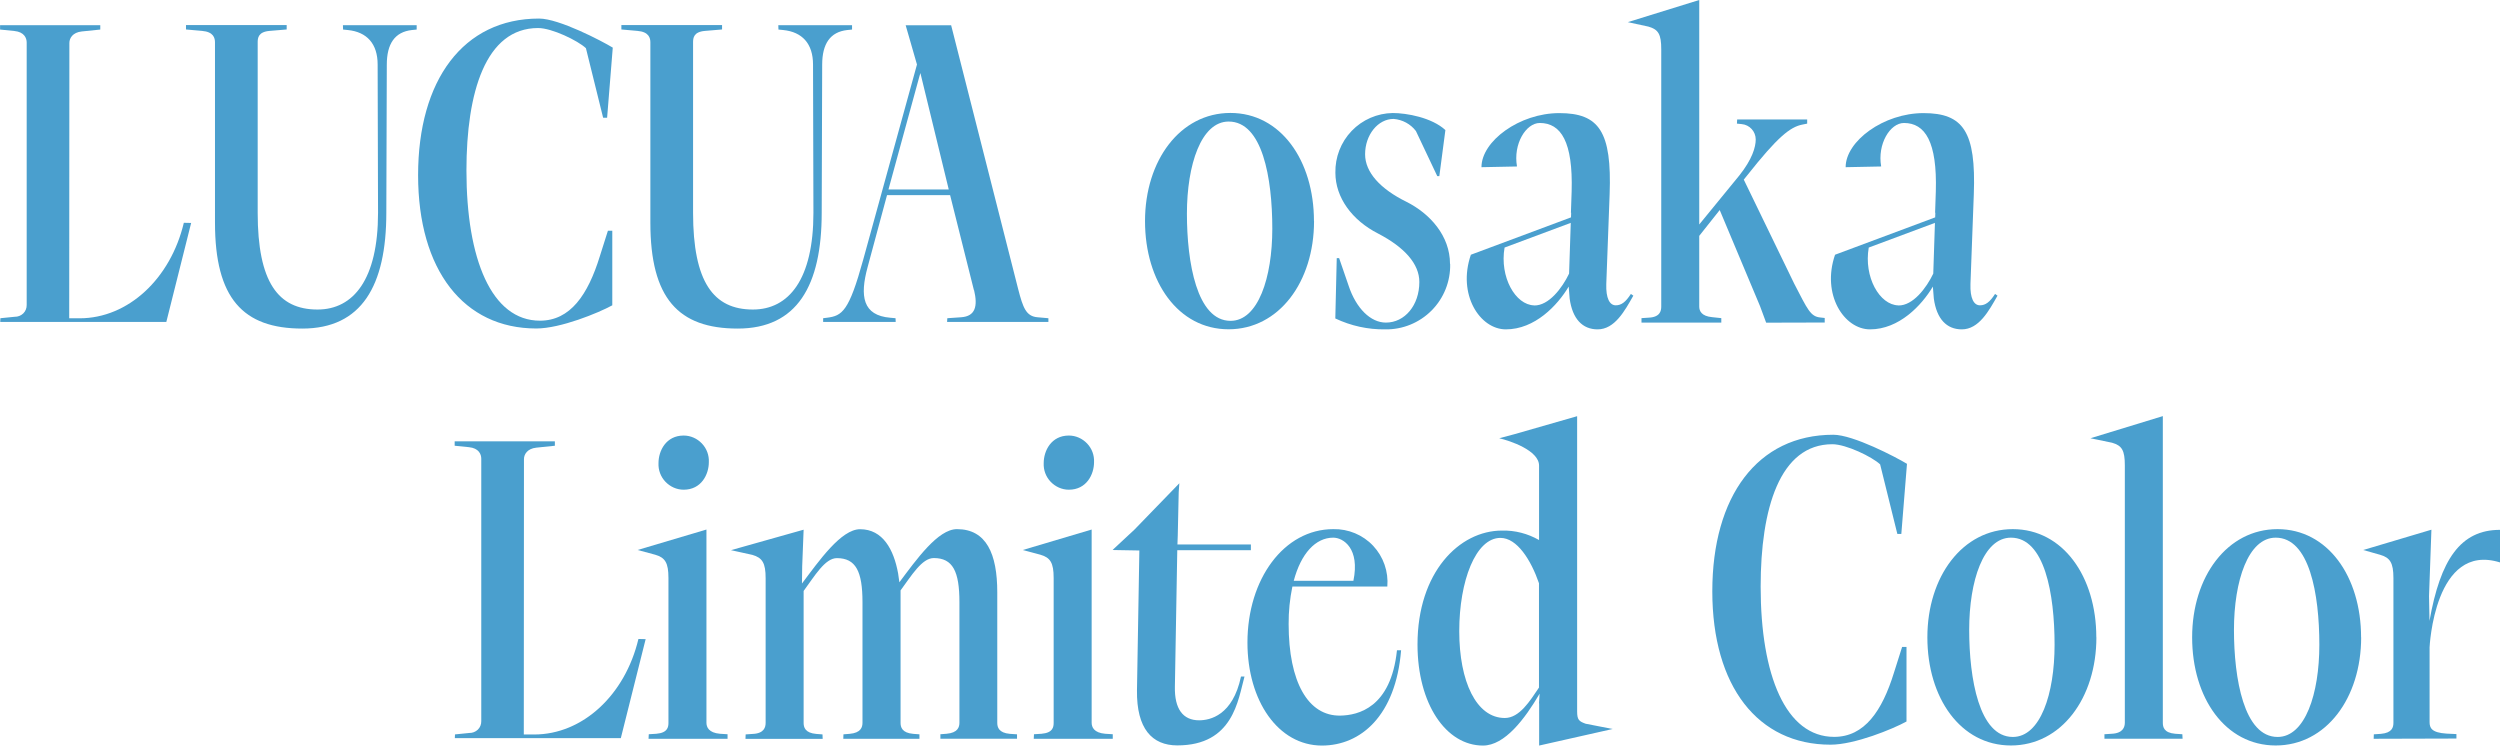 <?xml version="1.0" encoding="UTF-8"?>
<svg id="_レイヤー_2" data-name="レイヤー 2" xmlns="http://www.w3.org/2000/svg" viewBox="0 0 313.86 93.6">
  <defs>
    <style>
      .cls-1 {
        fill: #4a9fce;
      }
    </style>
  </defs>
  <g id="SP">
    <g>
      <g>
        <path class="cls-1" d="M24,27.98l-3.12,12.44H.03l.02-.47,1.79-.18c.4.01.79-.14,1.08-.42.29-.28.44-.67.43-1.07V5.33c0-.54-.3-1.32-1.55-1.44L.01,3.71v-.55s12.58,0,12.58,0v.55s-2.33.24-2.33.24c-1.13.12-1.55.84-1.55,1.44l-.02,34.57h1.31c6.08,0,11.41-4.96,13.08-11.99l.91.02Z"/>
        <path class="cls-1" d="M52.31,3.16v.55s-.6.06-.6.06c-2.15.24-3.15,1.73-3.15,4.35l-.06,18.59c0,9.17-3.1,14.54-10.55,14.54s-10.96-3.81-10.96-13.29V5.32c0-.54-.18-1.32-1.61-1.44l-2.03-.18v-.55s12.64,0,12.64,0v.55s-2.15.18-2.15.18c-1.43.12-1.49.9-1.49,1.44v21.39c0,8.7,2.56,12.15,7.51,12.15,4.53,0,7.6-3.81,7.6-12.15l-.05-18.61c0-2.62-1.36-4.09-3.74-4.33l-.6-.06-.02-.55h9.26Z"/>
        <path class="cls-1" d="M76.33,28.97h.54v9.36c-1.73.95-6.5,2.91-9.54,2.91-9.12,0-14.84-7.33-14.84-19.25s5.66-19.66,15.19-19.66c2.5,0,7.88,2.82,9.25,3.65l-.71,8.8h-.5l-2.16-8.73c-1.01-.95-4.27-2.53-6-2.53-6.61,0-9,8.1-9,17.88,0,11.14,3.15,18.86,9.23,18.86,3.81,0,6.02-3.25,7.51-8.07l1.02-3.22Z"/>
        <path class="cls-1" d="M106.97,3.16v.55s-.6.06-.6.06c-2.15.24-3.15,1.73-3.15,4.35l-.06,18.59c0,9.17-3.1,14.54-10.55,14.54s-10.96-3.81-10.96-13.29V5.32c0-.54-.18-1.32-1.61-1.44l-2.03-.18v-.55s12.64,0,12.64,0v.55s-2.15.18-2.15.18c-1.43.12-1.49.9-1.49,1.44v21.39c0,8.7,2.56,12.15,7.51,12.15,4.53,0,7.6-3.81,7.6-12.15l-.05-18.61c0-2.62-1.36-4.09-3.74-4.33l-.6-.06-.02-.55h9.26Z"/>
        <path class="cls-1" d="M122.27,36.43l-2.99-11.93h-7.92l-2.43,9.01c-1.01,3.69-.62,6.09,2.84,6.38l.66.06.02.47h-9.11v-.47l.48-.06c1.91-.24,2.76-.79,4.55-7.29l6.75-24.5-1.42-4.93h5.71l8.42,33.14c.6,2.32.99,3.4,2.42,3.52l1.37.12v.47h-12.72l.03-.47,1.73-.12c1.79-.12,2.11-1.38,1.63-3.4ZM119.11,23.79l-3.56-14.62-.13.44-3.88,14.18h7.57Z"/>
        <path class="cls-1" d="M164.97,27.76c0,7.63-4.41,13.58-10.73,13.58s-10.49-5.96-10.49-13.58,4.41-13.58,10.72-13.58,10.49,5.96,10.49,13.58ZM159.73,28.72c0-6.43-1.25-13.46-5.48-13.46-3.45,0-5.24,5.42-5.24,11.56s1.25,13.46,5.48,13.46c3.46,0,5.24-5.42,5.24-11.56Z"/>
        <path class="cls-1" d="M182.06,33.13c.05,2.19-.79,4.3-2.33,5.85-1.54,1.55-3.65,2.41-5.83,2.37-2.16.03-4.3-.44-6.26-1.37l.18-7.57h.3l1.19,3.46c.95,2.86,2.77,4.63,4.68,4.63,2.38,0,4.2-2.18,4.2-5.1,0-2.26-1.85-4.35-5.18-6.08-3.28-1.67-5.36-4.53-5.36-7.63-.04-1.95.69-3.84,2.04-5.25,1.35-1.41,3.21-2.22,5.16-2.25,1.73,0,4.9.56,6.61,2.14l-.76,5.78h-.26l-2.68-5.66c-.67-.88-1.69-1.43-2.8-1.52-1.97,0-3.58,2-3.58,4.44,0,2.26,1.91,4.35,5.18,5.96,2.98,1.49,5.48,4.29,5.48,7.8Z"/>
        <path class="cls-1" d="M205.06,37.11c-1.08,1.91-2.34,4.24-4.49,4.24-1.9,0-3.16-1.31-3.51-3.87l-.12-1.5c-1.41,2.37-4.25,5.37-7.89,5.37-3.26,0-6.11-4.38-4.39-9.37l12.57-4.69.02-.58s-.02,0-.03,0l.09-2.69c.18-6.2-1.33-8.58-4-8.58-1.73,0-3.36,2.63-2.86,5.46l-4.46.09c0-3.27,4.77-6.79,9.77-6.79s6.61,2.32,6.32,10.19l-.42,11.26c-.06,1.79.42,2.68,1.19,2.68.71,0,1.25-.42,1.9-1.43l.32.23ZM192.61,38.35c1.83.03,3.51-2.18,4.38-4l.21-6.37-8.31,3.1c-.64,3.7,1.36,7.21,3.72,7.26h0Z"/>
        <path class="cls-1" d="M229.09,40.49l-7.36.02-.77-2.08-5.06-12.06-2.57,3.24v8.88c0,.54.27,1.21,1.64,1.33l1.13.12v.56s-10.02,0-10.02,0v-.56s.9-.06.9-.06c1.43-.06,1.58-.85,1.58-1.39V6.2c0-1.91-.36-2.5-1.61-2.86l-2.59-.56,8.97-2.78v28.18s5.03-6.15,5.03-6.15c1.62-2.03,2.06-3.56,2.06-4.52,0-1-.76-1.84-1.76-1.93l-.6-.06.03-.52h8.79v.52l-.6.12c-1.55.3-3.13,1.57-6.94,6.39l-.42.52,6.33,13.06c1.7,3.28,2.04,4.13,3.29,4.25l.54.06v.55Z"/>
        <path class="cls-1" d="M250.78,37.11c-1.08,1.91-2.34,4.24-4.49,4.24-1.9,0-3.16-1.31-3.51-3.87l-.12-1.5c-1.41,2.37-4.25,5.37-7.89,5.37-3.26,0-6.11-4.38-4.39-9.37l12.57-4.69.02-.58s-.02,0-.03,0l.09-2.69c.18-6.2-1.33-8.58-4-8.58-1.73,0-3.36,2.63-2.86,5.46l-4.46.09c0-3.27,4.77-6.79,9.77-6.79s6.61,2.32,6.32,10.19l-.42,11.26c-.06,1.79.42,2.68,1.19,2.68.71,0,1.25-.42,1.9-1.43l.32.23ZM238.33,38.35c1.83.03,3.51-2.18,4.38-4l.21-6.37-8.31,3.1c-.64,3.7,1.36,7.21,3.72,7.26h0Z"/>
      </g>
      <g>
        <path class="cls-1" d="M81.06,80.23l-3.12,12.44h-20.84l.02-.47,1.79-.18c.4.01.79-.14,1.08-.42.29-.28.44-.67.43-1.07v-32.95c0-.54-.3-1.32-1.55-1.44l-1.79-.18v-.55s12.58,0,12.58,0v.55s-2.33.24-2.33.24c-1.13.12-1.55.84-1.55,1.44l-.02,34.57h1.31c6.08,0,11.41-4.96,13.08-11.99l.91.02Z"/>
        <path class="cls-1" d="M83.92,90.73v-18.17c0-1.91-.42-2.56-1.67-2.92l-2.21-.59,8.65-2.57v24.25c0,.54.27,1.27,1.7,1.39l.95.06v.57s-9.92,0-9.92,0l.03-.57.95-.06c1.43-.12,1.52-.85,1.52-1.39ZM83.54,60.48c-.6-.63-.91-1.47-.87-2.34,0-1.55.95-3.46,3.16-3.46.87,0,1.69.37,2.29,1,.6.63.91,1.47.87,2.34,0,1.55-.95,3.46-3.16,3.46-.87,0-1.69-.37-2.29-1Z"/>
        <path class="cls-1" d="M127.73,92.74h-9.67v-.56l.77-.06c1.43-.12,1.62-.85,1.62-1.39v-15.13c0-3.87-.83-5.54-3.22-5.54-1.49,0-2.8,2.21-4.17,4.06v16.62c0,.54.17,1.27,1.59,1.39l.78.06v.56s-9.56,0-9.56,0l.02-.56.77-.06c1.43-.12,1.62-.85,1.62-1.39v-15.13c0-3.87-.83-5.54-3.22-5.54-1.49,0-2.8,2.27-4.17,4.12v16.56c0,.54.17,1.27,1.59,1.39l.78.06.02.56h-9.69l.02-.56.89-.06c1.43-.06,1.62-.85,1.62-1.39v-18.17c0-1.91-.42-2.56-1.67-2.92l-2.68-.59,9.12-2.57-.18,4.59-.03,2.17c2.15-2.86,4.92-6.82,7.3-6.82,2.86,0,4.23,2.57,4.77,5.54l.16,1.12c2.15-2.86,4.84-6.67,7.23-6.67,3.69,0,5.06,3.1,5.06,7.92v16.39c0,.54.17,1.27,1.59,1.39l.89.06v.56Z"/>
        <path class="cls-1" d="M132.28,90.73v-18.17c0-1.91-.42-2.56-1.67-2.92l-2.21-.59,8.65-2.57v24.25c0,.54.27,1.27,1.7,1.39l.95.06v.57s-9.92,0-9.92,0l.03-.57.95-.06c1.43-.12,1.52-.85,1.52-1.39ZM131.9,60.48c-.6-.63-.91-1.47-.87-2.34,0-1.55.95-3.46,3.16-3.46.87,0,1.69.37,2.29,1,.6.63.91,1.47.87,2.34,0,1.55-.95,3.46-3.16,3.46-.87,0-1.69-.37-2.29-1Z"/>
        <path class="cls-1" d="M147.8,69.08l-.3,17.12c-.06,2.8,1.01,4.23,3.04,4.23,1.37,0,4.23-.61,5.26-5.5h.44c-.81,2.96-1.42,8.65-8.44,8.65-3.16,0-5.12-2.09-5.06-6.91l.3-17.56-3.36-.06.14-.14,2.62-2.44,5.62-5.8-.08,1.09-.12,5.48-.04,1.11h9.22v.72h-9.25Z"/>
        <path class="cls-1" d="M175.9,81.64c-.67,8.22-5.07,11.96-9.94,11.96-5.48,0-9.35-5.6-9.35-12.93,0-7.98,4.59-14.24,10.78-14.24,1.89-.04,3.71.72,5,2.09,1.29,1.38,1.94,3.24,1.78,5.12h-11.92c-.32,1.55-.48,3.12-.47,4.7,0,7.27,2.43,11.57,6.49,11.5,2.2-.04,6.35-.96,7.11-8.2h.51ZM167.38,67.5c-2.22,0-4.05,1.99-4.96,5.42h7.49c.84-4.06-1.26-5.42-2.53-5.42h0Z"/>
        <path class="cls-1" d="M193.21,88.29l.08-1.2c-1.85,3.16-4.37,6.51-7.11,6.51-4.65,0-8.22-5.24-8.22-12.69,0-9.06,5.24-14.3,10.61-14.3,1.63-.04,3.24.38,4.65,1.19v-9.35c0-1.91-3.69-3.13-5-3.43l1.91-.51,7.87-2.26v37.06c0,1.07.24,1.25,1.07,1.55l3.39.66-9.23,2.08v-5.3ZM193.21,73.22c-1.01-2.92-2.75-5.69-4.84-5.69-3.1,0-5.17,5.39-5.17,11.71s2.14,10.9,5.72,10.9c1.85,0,3.16-2.15,4.29-3.82v-13.11Z"/>
        <path class="cls-1" d="M238.81,81.22h.54v9.36c-1.73.95-6.5,2.91-9.54,2.91-9.12,0-14.84-7.33-14.84-19.25s5.66-19.66,15.19-19.66c2.5,0,7.88,2.82,9.25,3.65l-.71,8.8h-.5l-2.16-8.73c-1.01-.95-4.27-2.53-6-2.53-6.61,0-9,8.1-9,17.88,0,11.14,3.15,18.86,9.23,18.86,3.81,0,6.02-3.25,7.51-8.07l1.02-3.22Z"/>
        <path class="cls-1" d="M263.19,80.01c0,7.63-4.41,13.58-10.73,13.58s-10.49-5.96-10.49-13.58,4.41-13.58,10.72-13.58,10.49,5.96,10.49,13.58ZM257.94,80.96c0-6.43-1.25-13.46-5.48-13.46-3.45,0-5.24,5.42-5.24,11.56s1.25,13.46,5.48,13.46c3.46,0,5.24-5.42,5.24-11.56Z"/>
        <path class="cls-1" d="M266.76,90.73v-32.29c0-1.91-.36-2.5-1.61-2.86l-2.71-.56,9.09-2.78v38.49c0,.54.13,1.27,1.56,1.39l.89.06.03.56h-9.81v-.56s.9-.06.9-.06c1.43-.06,1.66-.85,1.66-1.39Z"/>
        <path class="cls-1" d="M296.43,80.01c0,7.63-4.41,13.58-10.73,13.58s-10.49-5.96-10.49-13.58,4.41-13.58,10.72-13.58,10.49,5.96,10.49,13.58ZM291.18,80.96c0-6.43-1.25-13.46-5.48-13.46-3.45,0-5.24,5.42-5.24,11.56s1.25,13.46,5.48,13.46c3.46,0,5.24-5.42,5.24-11.56Z"/>
        <path class="cls-1" d="M313.86,66.51v4.1c-8.25-2.58-8.84,10.66-8.84,10.66v9.38c0,.71.22,1.33,2.12,1.45l1.25.06v.56l-10.39.03.02-.56.89-.06c1.43-.12,1.57-.85,1.57-1.39v-18.17c0-1.91-.42-2.56-1.67-2.92l-2.12-.6,8.56-2.55-.3,8.34.06,3.11c1.36-7.7,3.89-11.43,8.84-11.43Z"/>
      </g>
    </g>
  </g>
</svg>